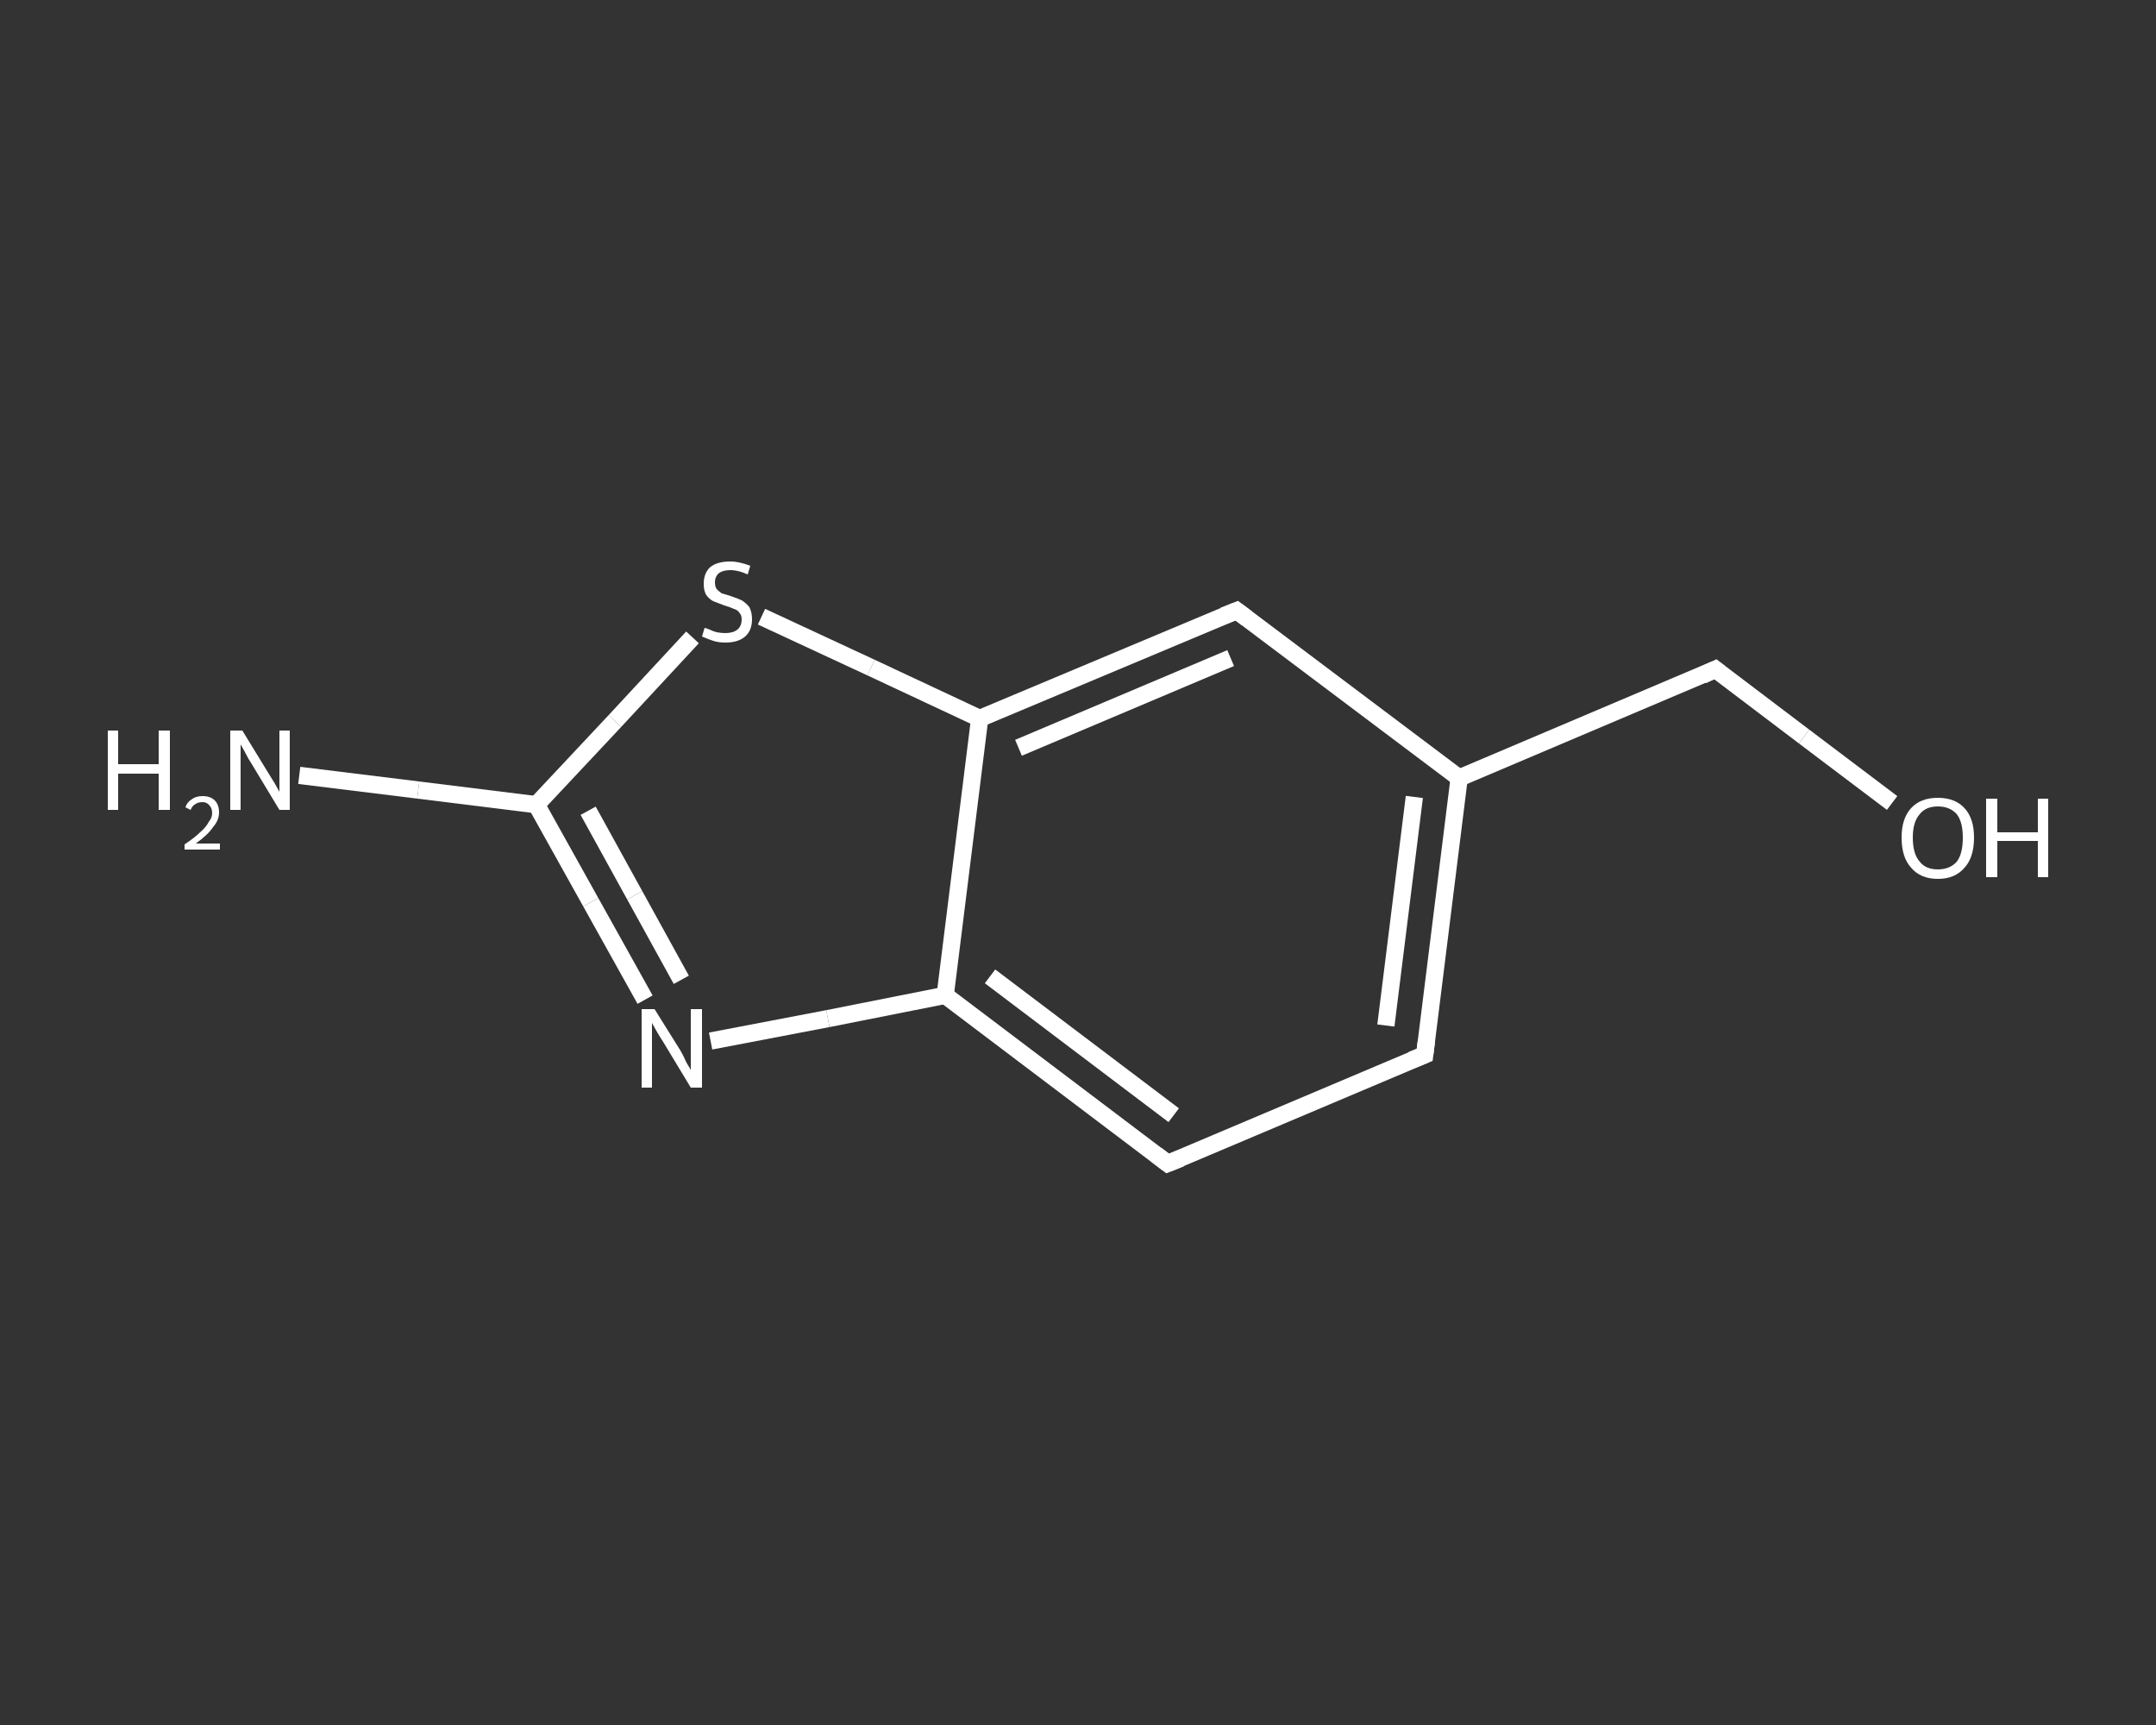 <?xml version='1.0' encoding='iso-8859-1'?>
<svg version='1.1' baseProfile='full'
              xmlns='http://www.w3.org/2000/svg'
                      xmlns:rdkit='http://www.rdkit.org/xml'
                      xmlns:xlink='http://www.w3.org/1999/xlink'
                  xml:space='preserve'
width='250px' height='200px' viewBox='0 0 250 200'>
<rect x="0" y="0" width="250" height="200" fill="#333333" stroke="none"/>
<!-- END OF HEADER -->
<rect style='opacity:1.0;fill:transparent;stroke:none' width='250.0' height='200.0' x='0.0' y='0.0'> </rect>
<path class='bond-0 atom-0 atom-1' d='M 34.7,89.9 L 48.5,91.6' style='fill:none;fill-rule:evenodd;stroke:#FFFFFF;stroke-width:2.0px;stroke-linecap:butt;stroke-linejoin:miter;stroke-opacity:1' />
<path class='bond-0 atom-0 atom-1' d='M 48.5,91.6 L 62.2,93.3' style='fill:none;fill-rule:evenodd;stroke:#FFFFFF;stroke-width:2.0px;stroke-linecap:butt;stroke-linejoin:miter;stroke-opacity:1' />
<path class='bond-1 atom-1 atom-2' d='M 62.2,93.3 L 68.5,104.6' style='fill:none;fill-rule:evenodd;stroke:#FFFFFF;stroke-width:2.0px;stroke-linecap:butt;stroke-linejoin:miter;stroke-opacity:1' />
<path class='bond-1 atom-1 atom-2' d='M 68.5,104.6 L 74.8,115.9' style='fill:none;fill-rule:evenodd;stroke:#FFFFFF;stroke-width:2.0px;stroke-linecap:butt;stroke-linejoin:miter;stroke-opacity:1' />
<path class='bond-1 atom-1 atom-2' d='M 68.2,94.0 L 73.6,103.8' style='fill:none;fill-rule:evenodd;stroke:#FFFFFF;stroke-width:2.0px;stroke-linecap:butt;stroke-linejoin:miter;stroke-opacity:1' />
<path class='bond-1 atom-1 atom-2' d='M 73.6,103.8 L 79.0,113.6' style='fill:none;fill-rule:evenodd;stroke:#FFFFFF;stroke-width:2.0px;stroke-linecap:butt;stroke-linejoin:miter;stroke-opacity:1' />
<path class='bond-2 atom-2 atom-3' d='M 82.4,120.7 L 96.0,118.1' style='fill:none;fill-rule:evenodd;stroke:#FFFFFF;stroke-width:2.0px;stroke-linecap:butt;stroke-linejoin:miter;stroke-opacity:1' />
<path class='bond-2 atom-2 atom-3' d='M 96.0,118.1 L 109.6,115.4' style='fill:none;fill-rule:evenodd;stroke:#FFFFFF;stroke-width:2.0px;stroke-linecap:butt;stroke-linejoin:miter;stroke-opacity:1' />
<path class='bond-3 atom-3 atom-4' d='M 109.6,115.4 L 135.4,134.9' style='fill:none;fill-rule:evenodd;stroke:#FFFFFF;stroke-width:2.0px;stroke-linecap:butt;stroke-linejoin:miter;stroke-opacity:1' />
<path class='bond-3 atom-3 atom-4' d='M 114.8,113.2 L 136.1,129.3' style='fill:none;fill-rule:evenodd;stroke:#FFFFFF;stroke-width:2.0px;stroke-linecap:butt;stroke-linejoin:miter;stroke-opacity:1' />
<path class='bond-4 atom-4 atom-5' d='M 135.4,134.9 L 165.2,122.3' style='fill:none;fill-rule:evenodd;stroke:#FFFFFF;stroke-width:2.0px;stroke-linecap:butt;stroke-linejoin:miter;stroke-opacity:1' />
<path class='bond-5 atom-5 atom-6' d='M 165.2,122.3 L 169.2,90.2' style='fill:none;fill-rule:evenodd;stroke:#FFFFFF;stroke-width:2.0px;stroke-linecap:butt;stroke-linejoin:miter;stroke-opacity:1' />
<path class='bond-5 atom-5 atom-6' d='M 160.7,118.9 L 164.0,92.4' style='fill:none;fill-rule:evenodd;stroke:#FFFFFF;stroke-width:2.0px;stroke-linecap:butt;stroke-linejoin:miter;stroke-opacity:1' />
<path class='bond-6 atom-6 atom-7' d='M 169.2,90.2 L 198.9,77.6' style='fill:none;fill-rule:evenodd;stroke:#FFFFFF;stroke-width:2.0px;stroke-linecap:butt;stroke-linejoin:miter;stroke-opacity:1' />
<path class='bond-7 atom-7 atom-8' d='M 198.9,77.6 L 209.2,85.4' style='fill:none;fill-rule:evenodd;stroke:#FFFFFF;stroke-width:2.0px;stroke-linecap:butt;stroke-linejoin:miter;stroke-opacity:1' />
<path class='bond-7 atom-7 atom-8' d='M 209.2,85.4 L 219.4,93.1' style='fill:none;fill-rule:evenodd;stroke:#FFFFFF;stroke-width:2.0px;stroke-linecap:butt;stroke-linejoin:miter;stroke-opacity:1' />
<path class='bond-8 atom-6 atom-9' d='M 169.2,90.2 L 143.4,70.8' style='fill:none;fill-rule:evenodd;stroke:#FFFFFF;stroke-width:2.0px;stroke-linecap:butt;stroke-linejoin:miter;stroke-opacity:1' />
<path class='bond-9 atom-9 atom-10' d='M 143.4,70.8 L 113.6,83.3' style='fill:none;fill-rule:evenodd;stroke:#FFFFFF;stroke-width:2.0px;stroke-linecap:butt;stroke-linejoin:miter;stroke-opacity:1' />
<path class='bond-9 atom-9 atom-10' d='M 142.7,76.3 L 118.1,86.7' style='fill:none;fill-rule:evenodd;stroke:#FFFFFF;stroke-width:2.0px;stroke-linecap:butt;stroke-linejoin:miter;stroke-opacity:1' />
<path class='bond-10 atom-10 atom-11' d='M 113.6,83.3 L 101.0,77.4' style='fill:none;fill-rule:evenodd;stroke:#FFFFFF;stroke-width:2.0px;stroke-linecap:butt;stroke-linejoin:miter;stroke-opacity:1' />
<path class='bond-10 atom-10 atom-11' d='M 101.0,77.4 L 88.3,71.5' style='fill:none;fill-rule:evenodd;stroke:#FFFFFF;stroke-width:2.0px;stroke-linecap:butt;stroke-linejoin:miter;stroke-opacity:1' />
<path class='bond-11 atom-11 atom-1' d='M 80.3,73.9 L 71.3,83.6' style='fill:none;fill-rule:evenodd;stroke:#FFFFFF;stroke-width:2.0px;stroke-linecap:butt;stroke-linejoin:miter;stroke-opacity:1' />
<path class='bond-11 atom-11 atom-1' d='M 71.3,83.6 L 62.2,93.3' style='fill:none;fill-rule:evenodd;stroke:#FFFFFF;stroke-width:2.0px;stroke-linecap:butt;stroke-linejoin:miter;stroke-opacity:1' />
<path class='bond-12 atom-10 atom-3' d='M 113.6,83.3 L 109.6,115.4' style='fill:none;fill-rule:evenodd;stroke:#FFFFFF;stroke-width:2.0px;stroke-linecap:butt;stroke-linejoin:miter;stroke-opacity:1' />
<path d='M 134.1,133.9 L 135.4,134.9 L 136.9,134.3' style='fill:none;stroke:#FFFFFF;stroke-width:2.0px;stroke-linecap:butt;stroke-linejoin:miter;stroke-opacity:1;' />
<path d='M 163.7,122.9 L 165.2,122.3 L 165.4,120.7' style='fill:none;stroke:#FFFFFF;stroke-width:2.0px;stroke-linecap:butt;stroke-linejoin:miter;stroke-opacity:1;' />
<path d='M 197.4,78.3 L 198.9,77.6 L 199.4,78.0' style='fill:none;stroke:#FFFFFF;stroke-width:2.0px;stroke-linecap:butt;stroke-linejoin:miter;stroke-opacity:1;' />
<path d='M 144.6,71.7 L 143.4,70.8 L 141.9,71.4' style='fill:none;stroke:#FFFFFF;stroke-width:2.0px;stroke-linecap:butt;stroke-linejoin:miter;stroke-opacity:1;' />
<path class='atom-0' d='M 12.5 84.7
L 13.7 84.7
L 13.7 88.6
L 18.4 88.6
L 18.4 84.7
L 19.7 84.7
L 19.7 93.9
L 18.4 93.9
L 18.4 89.7
L 13.7 89.7
L 13.7 93.9
L 12.5 93.9
L 12.5 84.7
' fill='#FFFFFF'/>
<path class='atom-0' d='M 21.5 93.6
Q 21.7 93.0, 22.2 92.7
Q 22.7 92.3, 23.5 92.3
Q 24.4 92.3, 24.9 92.8
Q 25.4 93.3, 25.4 94.2
Q 25.4 95.1, 24.7 95.9
Q 24.1 96.8, 22.7 97.8
L 25.5 97.8
L 25.5 98.5
L 21.4 98.5
L 21.4 97.9
Q 22.6 97.1, 23.2 96.5
Q 23.9 95.9, 24.2 95.3
Q 24.6 94.8, 24.6 94.3
Q 24.6 93.7, 24.3 93.4
Q 24.0 93.0, 23.5 93.0
Q 23.0 93.0, 22.7 93.2
Q 22.3 93.4, 22.1 93.9
L 21.5 93.6
' fill='#FFFFFF'/>
<path class='atom-0' d='M 28.1 84.7
L 31.1 89.6
Q 31.4 90.1, 31.9 90.9
Q 32.4 91.8, 32.4 91.8
L 32.4 84.7
L 33.6 84.7
L 33.6 93.9
L 32.4 93.9
L 29.2 88.6
Q 28.8 88.0, 28.4 87.2
Q 28.0 86.5, 27.9 86.3
L 27.9 93.9
L 26.7 93.9
L 26.7 84.7
L 28.1 84.7
' fill='#FFFFFF'/>
<path class='atom-2' d='M 75.9 117.0
L 78.9 121.8
Q 79.2 122.3, 79.6 123.2
Q 80.1 124.0, 80.1 124.1
L 80.1 117.0
L 81.4 117.0
L 81.4 126.1
L 80.1 126.1
L 76.9 120.8
Q 76.5 120.2, 76.1 119.5
Q 75.7 118.8, 75.6 118.6
L 75.6 126.1
L 74.4 126.1
L 74.4 117.0
L 75.9 117.0
' fill='#FFFFFF'/>
<path class='atom-8' d='M 220.5 97.1
Q 220.5 94.9, 221.6 93.7
Q 222.7 92.5, 224.7 92.5
Q 226.7 92.5, 227.8 93.7
Q 228.9 94.9, 228.9 97.1
Q 228.9 99.4, 227.8 100.6
Q 226.7 101.9, 224.7 101.9
Q 222.7 101.9, 221.6 100.6
Q 220.5 99.4, 220.5 97.1
M 224.7 100.8
Q 226.1 100.8, 226.9 99.9
Q 227.6 99.0, 227.6 97.1
Q 227.6 95.3, 226.9 94.4
Q 226.1 93.5, 224.7 93.5
Q 223.3 93.5, 222.6 94.4
Q 221.8 95.3, 221.8 97.1
Q 221.8 99.0, 222.6 99.9
Q 223.3 100.8, 224.7 100.8
' fill='#FFFFFF'/>
<path class='atom-8' d='M 230.3 92.6
L 231.6 92.6
L 231.6 96.5
L 236.3 96.5
L 236.3 92.6
L 237.5 92.6
L 237.5 101.7
L 236.3 101.7
L 236.3 97.5
L 231.6 97.5
L 231.6 101.7
L 230.3 101.7
L 230.3 92.6
' fill='#FFFFFF'/>
<path class='atom-11' d='M 81.7 72.8
Q 81.8 72.8, 82.3 73.0
Q 82.7 73.2, 83.1 73.3
Q 83.6 73.4, 84.1 73.4
Q 85.0 73.4, 85.5 73.0
Q 86.0 72.6, 86.0 71.8
Q 86.0 71.3, 85.7 71.0
Q 85.5 70.7, 85.1 70.6
Q 84.7 70.4, 84.0 70.2
Q 83.2 69.9, 82.7 69.7
Q 82.3 69.5, 81.9 69.0
Q 81.6 68.5, 81.6 67.7
Q 81.6 66.5, 82.3 65.8
Q 83.1 65.1, 84.7 65.1
Q 85.7 65.1, 87.0 65.6
L 86.7 66.6
Q 85.6 66.1, 84.7 66.1
Q 83.8 66.1, 83.3 66.5
Q 82.9 66.9, 82.9 67.5
Q 82.9 68.0, 83.1 68.3
Q 83.4 68.6, 83.7 68.8
Q 84.1 68.9, 84.7 69.1
Q 85.6 69.4, 86.0 69.6
Q 86.5 69.9, 86.9 70.4
Q 87.2 71.0, 87.2 71.8
Q 87.2 73.1, 86.4 73.8
Q 85.6 74.5, 84.1 74.5
Q 83.3 74.5, 82.7 74.3
Q 82.1 74.1, 81.4 73.8
L 81.7 72.8
' fill='#FFFFFF'/>
</svg>
